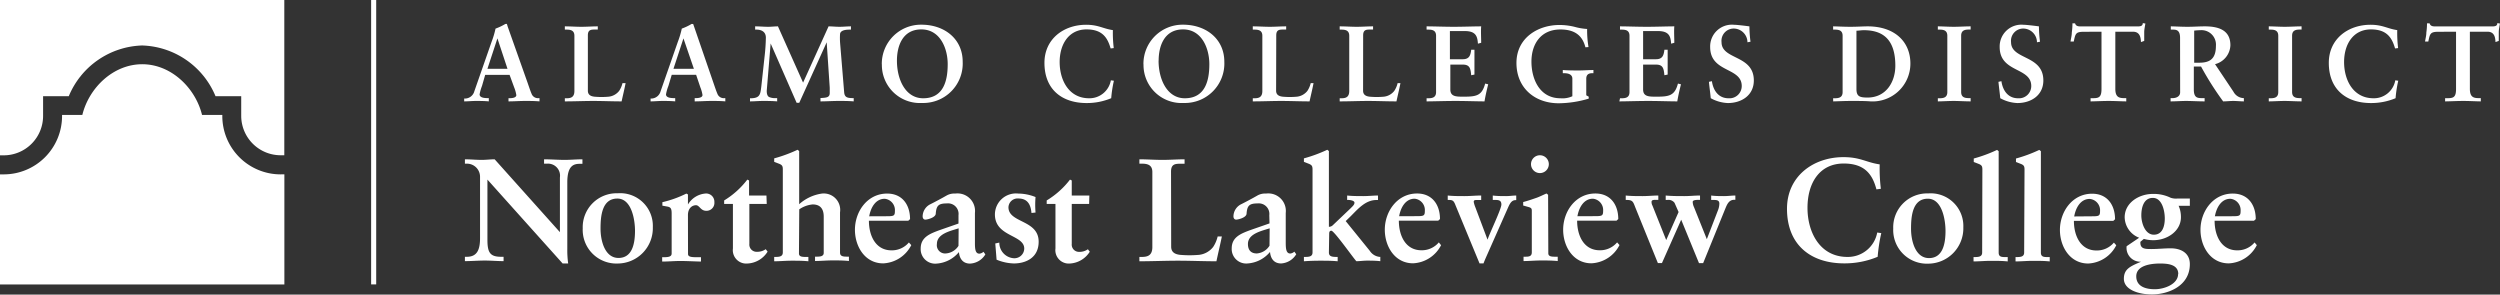 <svg id="Layer_1" data-name="Layer 1" xmlns="http://www.w3.org/2000/svg" width="345.23" height="40.68" viewBox="0 0 345.23 40.68"><rect x="0" y="0" width="345.23" height="40.68" fill="#333333" stroke="none"/><defs><style>.cls-1{fill:#ffffff}.cls-2{fill:#ffffff}.cls-3{fill:#ffffff}</style></defs><title>Alamo-Logos</title><path class="cls-1" d="M38.76 24.08A8.06 8.06 0 0 1 30.7 16v-.13h-2.8c-.91-3.72-4.26-7-8.26-7s-7.35 3.25-8.27 7h-2.8V16a8.06 8.06 0 0 1-8.06 8.08H0v15.2h39.27V24.07h-.51"/><path class="cls-2" d="M.16 21.45h.35A5.44 5.44 0 0 0 5.95 16v-2.72H9.5a11.34 11.34 0 0 1 10.13-7 11.34 11.34 0 0 1 10.13 7h3.55V16a5.45 5.45 0 0 0 5.44 5.44h.51V0H0v21.45z"/><path class="cls-3" d="M339.16 4.38v7.93c0 1.17-.42 1.25-1.23 1.25h-.28V14c.58 0 1.62-.06 2.51-.06s1.84.06 2.42.06v-.45h-.28c-.71 0-1.23-.13-1.23-1.28V4.38h2.44c1 0 1.07.88 1.1 1.43l.45-.16v-1.2c0-.4.1-.8.16-1.2l-.36-.06c0 .45-.4.46-.8.46h-7.66c-.4 0-.77 0-.89-.43h-.36a8.92 8.92 0 0 1-.09 1.26c0 .43-.12.85-.18 1.26h.45c.22-1.08.27-1.35 1.38-1.35zm-8 2.26a17.57 17.57 0 0 1-.12-2.48c-1.4-.21-2-.74-3.7-.74-3.06 0-5.75 1.93-5.75 5.26 0 3.73 2.48 5.55 5.82 5.55a8.69 8.69 0 0 0 3.4-.67 17 17 0 0 1 .37-2.41l-.41-.06a3 3 0 0 1-3 2.48c-2.81 0-4.07-2.51-4.07-5s1.28-4.51 3.71-4.51c2.23 0 2.91 1.19 3.33 2.63zM313.3 14c.58 0 1.46-.06 2.18-.06s1.63.06 2.35.06v-.45h-.21c-.53 0-1.1-.07-1.1-.85V4.93c0-.77.56-.85 1.1-.85h.21v-.44c-.7 0-1.59.06-2.33.06s-1.62-.06-2.2-.06v.45h.21c.53 0 1.1.07 1.1.85v7.78c0 .77-.56.85-1.1.85h-.21zm-12.24-1.25c0 .55-.51.8-1.05.8h-.27V14c.74 0 1.44-.06 2.15-.06s1.71.06 2.55.06v-.45h-.27c-.68 0-1.22 0-1.22-1.19V9.19h1A41.45 41.45 0 0 0 307 14c.46 0 .94-.06 1.4-.06s1 .06 1.46.06v-.45a1.66 1.66 0 0 1-1.44-.89l-2.54-3.8A2.8 2.8 0 0 0 308 6.25c0-2.11-1.66-2.61-3.54-2.61-.79 0-1.5.06-2.39.06s-1.83-.06-2.3-.06v.45h.23c.46 0 1.05 0 1.05 1.13zM303 4.23a7.51 7.51 0 0 1 .85-.06A2 2 0 0 1 306 6.34c0 1.75-.8 2.32-2.29 2.32H303zm-12.8.15v7.93c0 1.17-.42 1.25-1.23 1.25h-.28V14c.58 0 1.62-.06 2.51-.06s1.84.06 2.42.06v-.45h-.28c-.71 0-1.23-.13-1.23-1.28V4.38h2.44c1 0 1.07.88 1.1 1.43l.45-.16v-1.2c0-.4.1-.8.16-1.2l-.36-.06c0 .45-.4.46-.8.46h-7.66c-.4 0-.77 0-.89-.43h-.36a8.78 8.78 0 0 1-.09 1.26c0 .43-.12.85-.18 1.26h.45c.22-1.08.27-1.35 1.38-1.35zm-8.49 1.38a17.22 17.22 0 0 1-.15-2.12c-.46-.06-1.72-.22-2.14-.22a3 3 0 0 0-3.28 3.07c0 3.58 4.36 2.76 4.36 5.39a1.69 1.69 0 0 1-1.82 1.69c-1.41 0-2.12-1.1-2.3-2.36l-.41.09c.07.76.18 1.5.25 2.26a5.28 5.28 0 0 0 2.36.67c1.9 0 3.59-1.07 3.59-3.12 0-3.56-4.46-2.82-4.46-5.29a1.69 1.69 0 0 1 1.83-1.87 1.91 1.91 0 0 1 1.75 1.89zM267.6 14c.58 0 1.46-.06 2.18-.06s1.64.06 2.35.06v-.45h-.21c-.54 0-1.1-.07-1.1-.85V4.93c0-.77.56-.85 1.1-.85h.21v-.44c-.7 0-1.59.06-2.33.06s-1.62-.06-2.2-.06v.45h.21c.53 0 1.1.07 1.1.85v7.78c0 .77-.56.85-1.1.85h-.21zm-14.45 0c.39 0 1.44-.06 2.45-.06s2 0 2.7.06a5.22 5.22 0 0 0 5.51-5.21c0-3.1-2.24-5.15-5.9-5.15-.64 0-1.44.06-2.39.06s-1.93-.06-2.38-.06v.45h.21c.53 0 1.1.07 1.1.85v7.78c0 .77-.57.85-1.1.85h-.21zm3.21-9.76c.33 0 .67-.07 1-.07 2.38 0 4.37 1 4.37 4.9 0 2.29-1.31 4.4-3.83 4.4-1.07 0-1.54-.14-1.54-1.17zm-14.63 1.52a17.42 17.42 0 0 1-.15-2.12c-.46-.06-1.72-.22-2.14-.22a3 3 0 0 0-3.28 3.07c0 3.58 4.36 2.76 4.36 5.39a1.69 1.69 0 0 1-1.82 1.69c-1.41 0-2.12-1.1-2.3-2.36l-.41.09c.07.76.18 1.5.25 2.26a5.28 5.28 0 0 0 2.36.67c1.9 0 3.59-1.07 3.59-3.12 0-3.56-4.46-2.82-4.46-5.29a1.69 1.69 0 0 1 1.83-1.87 1.91 1.91 0 0 1 1.75 1.89zM223.62 14c.85 0 2.61-.06 4-.06s3 .06 4 .06c.13-.79.31-1.57.51-2.36l-.42-.1c-.44 1.69-1.23 1.81-3 1.81-1 0-1.81 0-1.81-1V8.92h1.78c1 0 1.07.58 1.16 1.47l.45-.09V6.87h-.45c-.09.8-.28 1.31-1.17 1.31h-1.77V4.29h2.06c1.56 0 1.74.77 1.81 1.74l.44-.12c0-.65-.06-1.63 0-2.27-1 0-2.55.06-3.8.06s-2.79-.06-3.7-.06v.45h.21c.53 0 1.1.07 1.1.85v7.78c0 .77-.56.85-1.1.85h-.21zm-4.26-7.5a13.79 13.79 0 0 1-.19-2.5 8.1 8.1 0 0 1-1.68-.28 8.75 8.75 0 0 0-2.14-.27c-3 0-5.94 1.8-5.94 5.24s2.51 5.57 5.84 5.57a14.76 14.76 0 0 0 4.14-.64v-.27l-.34-.19v-2.29c0-.52.28-.76.8-.76h.19v-.44c-.67 0-1.32.06-2 .06s-1.49 0-2.23-.06v.44h.19c.55 0 1.13.15 1.13.76v2.42a3.24 3.24 0 0 1-1.65.28c-2.84 0-4-2.61-4-5.06s1.31-4.44 4-4.44c1.74 0 3 .64 3.45 2.46zM197 14c.85 0 2.61-.06 4-.06s3 .06 4 .06c.13-.79.31-1.57.51-2.36l-.42-.1c-.45 1.69-1.23 1.81-3 1.81-1 0-1.81 0-1.81-1V8.92H202c1 0 1.07.58 1.16 1.47l.45-.09V6.87h-.45c-.09.8-.28 1.31-1.17 1.31h-1.77V4.29h2.06c1.56 0 1.74.77 1.81 1.74l.45-.12c0-.65-.06-1.63 0-2.27-1 0-2.55.06-3.8.06S198 3.64 197 3.64v.45h.21c.54 0 1.1.07 1.1.85v7.78c0 .77-.56.85-1.1.85H197zm-8.76-9.12c0-.79.45-.8 1-.8h.37v-.44c-.76 0-1.5.06-2.26.06s-1.56-.06-2.35-.06v.45h.21c.53 0 1.11.07 1.11.85v7.63c0 .92-.58 1-1.11 1H185V14c1.31 0 2.61-.06 3.92-.06s2.61.06 3.92.06c.18-.85.39-1.68.55-2.52H193a3.29 3.29 0 0 1-.46 1.07 2.12 2.12 0 0 1-1.42.8 10.7 10.7 0 0 1-2 0c-.47-.06-.89-.24-.89-.83zm-12 0c0-.79.45-.8 1-.8h.37v-.44c-.76 0-1.5.06-2.26.06s-1.56-.06-2.35-.06v.45h.21c.53 0 1.11.07 1.11.85v7.63c0 .92-.58 1-1.11 1H173V14c1.31 0 2.61-.06 3.92-.06s2.61.06 3.92.06c.18-.85.39-1.68.55-2.52H181a3.33 3.33 0 0 1-.46 1.07 2.13 2.13 0 0 1-1.43.8 10.71 10.71 0 0 1-2 0c-.47-.06-.89-.24-.89-.83zM160 8.37c0-2 .77-4.31 3.37-4.31S167 6.7 167 8.86s-.51 4.71-3.39 4.71c-2.4 0-3.62-2.54-3.62-5.2m-2.08.52a5.25 5.25 0 0 0 5.55 5.33 5.45 5.45 0 0 0 5.61-5.69c0-3.16-2.53-5.12-5.69-5.12a5.4 5.4 0 0 0-5.48 5.48m-4.1-2.25a17.42 17.42 0 0 1-.12-2.48c-1.4-.21-2-.74-3.7-.74-3.06 0-5.75 1.93-5.75 5.26 0 3.73 2.48 5.55 5.82 5.55a8.69 8.69 0 0 0 3.4-.67 16.85 16.85 0 0 1 .37-2.41l-.42-.06a3 3 0 0 1-3 2.48c-2.81 0-4.07-2.51-4.07-5s1.28-4.51 3.71-4.51c2.23 0 2.91 1.19 3.33 2.63zm-29.94 1.73c0-2 .77-4.31 3.37-4.31s3.64 2.63 3.64 4.8-.51 4.71-3.39 4.71c-2.41 0-3.62-2.54-3.62-5.2m-2.08.52a5.25 5.25 0 0 0 5.55 5.33 5.45 5.45 0 0 0 5.61-5.69c0-3.16-2.52-5.12-5.69-5.12a5.4 5.4 0 0 0-5.48 5.48m-14.34-5.25c-.45 0-.89.06-1.34.06-.61 0-1.2-.06-1.81-.06v.45h.19c.65 0 1.29.28 1.29 1.11a26 26 0 0 1-.18 2.62l-.45 4.13c-.13 1.07-.18 1.57-1.35 1.62h-.21V14c.58 0 1.17-.06 1.75-.06s1.35 0 2 .06v-.45h-.18a2.06 2.06 0 0 1-.95-.16c-.2-.13-.31-.37-.31-.85l.54-6.54 3.59 8.2h.36l3.79-8.36.42 6.27v.73c0 .65-.5.65-1.28.7V14c.82 0 1.63-.06 2.45-.06s1.44 0 2.14.06v-.45c-.89 0-1.26-.09-1.32-.83l-.56-6.8a9.23 9.23 0 0 1-.01-1.15c0-.65.93-.68 1.38-.68h.13v-.45c-.52 0-1.05.06-1.57.06s-1.07-.06-1.52-.06l-3.52 7.77zM95.82 9.5H93l1.38-4.2zm-3.06.83h3.37l.58 1.72a4.9 4.9 0 0 1 .3 1.07c0 .37-.58.43-.92.43h-.16V14c.76 0 1.5-.06 2.23-.06s1.38 0 2 .06v-.45h-.09a.94.94 0 0 1-1-.59c-.19-.45-.37-1-.55-1.52l-2.67-7.76-.13-.37h-.1a.34.34 0 0 0-.12 0 7.64 7.64 0 0 1-1.35.64 12.46 12.46 0 0 1-.55 1.84l-2.38 6.82a1.35 1.35 0 0 1-1.29 1h-.09V14c.53 0 1.07-.06 1.6-.06s1.2 0 1.8.06v-.45h-.16c-.49 0-1.11-.07-1.11-.52a5.88 5.88 0 0 1 .33-1.16zM81.18 4.88c0-.79.45-.8 1-.8h.37v-.44c-.76 0-1.5.06-2.26.06s-1.55-.06-2.29-.06v.45h.21c.54 0 1.11.07 1.11.85v7.63c0 .92-.58 1-1.11 1H78V14c1.31 0 2.61-.06 3.92-.06s2.61.06 3.92.06c.18-.85.39-1.68.55-2.52h-.43a3.35 3.35 0 0 1-.46 1.07 2.13 2.13 0 0 1-1.43.8 10.71 10.71 0 0 1-2 0c-.48-.06-.89-.24-.89-.83zM70.08 9.5h-2.77l1.38-4.2zm-3.08.84h3.37l.63 1.72a4.82 4.82 0 0 1 .3 1.07c0 .37-.58.43-.92.43h-.16V14c.76 0 1.5-.06 2.23-.06s1.38 0 2.05.06v-.45h-.09a.94.94 0 0 1-1-.59c-.19-.45-.37-1-.55-1.52l-2.75-7.76-.11-.37a.1.1 0 0 0-.1 0 .36.36 0 0 0-.12 0 7.58 7.58 0 0 1-1.35.64 12.22 12.22 0 0 1-.55 1.84l-2.38 6.82a1.35 1.35 0 0 1-1.29 1h-.11V14c.54 0 1.07-.06 1.6-.06s1.2 0 1.8.06v-.45h-.16c-.49 0-1.11-.07-1.11-.52a6 6 0 0 1 .33-1.16zm238.86 19.53c.22-1.25.91-2.42 2.14-2.42a1.57 1.57 0 0 1 1.41 1.67c0 .72-.16.74-1.25.74zm5.48 3.61a3.06 3.06 0 0 1-2.4 1.09c-2.18 0-3.12-2-3.12-4.09h5.44l.24-.22c0-2-1.09-3.53-3.17-3.53-2.74 0-4.46 2.48-4.46 5 0 2.3 1.37 4.64 3.91 4.64a4.58 4.58 0 0 0 3.87-2.52zm-15.64-3.73c0-1 .28-2.42 1.59-2.42s1.65 1.86 1.65 2.84-.28 2.24-1.51 2.24-1.73-1.65-1.73-2.66m5.08 8.08c0 1.39-1.87 2.11-3.22 2.11s-2.56-.43-2.56-1.78c0-1.53 2.06-1.77 3.3-1.77 1.09 0 2.5.14 2.5 1.45M293.67 34a1.91 1.91 0 0 0 2 2.14c-1.49.63-2.38 1-2.38 2.36 0 1.49 2 2.16 3.87 2.16 2.14 0 5.24-1.09 5.24-4.19 0-1.55-1.25-2.18-2.64-2.18-.89 0-1.77.1-2.66.1s-1.59 0-1.53-1l.48-.4a4.79 4.79 0 0 0 1.31.18c1.91 0 3.81-1.25 3.81-3.18a3.8 3.8 0 0 0-.32-1.57h1.55v-1h-1.76a2.2 2.2 0 0 1-.91-.12 5.29 5.29 0 0 0-2.46-.52c-1.85 0-3.87 1.19-3.87 3.23a3.1 3.1 0 0 0 2 2.82zm-7.24-4.11c.22-1.25.91-2.42 2.14-2.42a1.57 1.57 0 0 1 1.43 1.66c0 .72-.16.74-1.25.74zm5.48 3.61a3.06 3.06 0 0 1-2.4 1.09c-2.18 0-3.12-2-3.12-4.09h5.44l.24-.22c0-2-1.09-3.53-3.16-3.53-2.74 0-4.45 2.48-4.45 5 0 2.3 1.37 4.64 3.91 4.64a4.58 4.58 0 0 0 3.87-2.52zm-12.39 1.37c0 .63-.55.63-1.19.63v.6c.75 0 1.57-.08 2.4-.08s1.55 0 2.32.08v-.6h-.22c-.56 0-1 0-1-.62v-14l-.22-.18a19.86 19.86 0 0 1-3.22 1.19v.48l.66.26c.46.18.52.36.52.81zm-5.8 0c0 .63-.55.63-1.19.63v.6c.75 0 1.57-.08 2.4-.08s1.55 0 2.32.08v-.6H277c-.57 0-1 0-1-.62v-14l-.22-.18a19.86 19.86 0 0 1-3.22 1.19v.48l.67.26c.46.18.52.36.52.81zm-12.28-3.3a4.65 4.65 0 0 0 4.82 4.84 4.88 4.88 0 0 0 4.86-5 4.51 4.51 0 0 0-4.86-4.7 4.68 4.68 0 0 0-4.82 4.82m4.78-4.09c2 0 2.44 3 2.44 4.45 0 1.82-.4 3.75-2.28 3.75s-2.48-2.36-2.48-4.05.18-4.15 2.32-4.15m-6.49-1.37a23.57 23.57 0 0 1-.16-3.37c-1.9-.28-2.66-1-5-1-4.15 0-7.8 2.62-7.8 7.13 0 5.06 3.36 7.54 7.9 7.54a11.79 11.79 0 0 0 4.62-.91 22.76 22.76 0 0 1 .5-3.27l-.56-.08a4.12 4.12 0 0 1-4.11 3.37c-3.81 0-5.52-3.41-5.52-6.77 0-3.53 1.73-6.13 5-6.13 3 0 4 1.61 4.52 3.57zm-27.57 4.27l2.46 6h.57l3-7.38c.26-.62.5-1.37 1.29-1.37h.16V27c-.52 0-1 .08-1.55.08s-1.19 0-1.79-.08v.61h.22c.5 0 .91 0 .91.52a2.69 2.69 0 0 1-.14.77l-1.59 4.13-1.77-4.42a1.82 1.82 0 0 1-.18-.73c0-.26.48-.28.81-.28h.2V27c-.71 0-1.43.08-2.14.08-.87 0-1.73 0-2.6-.08v.61h.22a1.05 1.05 0 0 1 1 .4l.56 1.27-1.71 3.87-1.9-4.76a1 1 0 0 1-.12-.59c.06-.24.48-.2.74-.2h.19V27c-.72 0-1.43.08-2.16.08s-1.55 0-2.34-.08v.61h.14c.83 0 .89.28 1.17 1l3.13 7.72h.56zm-14.33-.48c.22-1.25.91-2.42 2.14-2.42a1.57 1.57 0 0 1 1.41 1.67c0 .72-.16.74-1.25.74zm5.48 3.61a3.06 3.06 0 0 1-2.4 1.09c-2.18 0-3.12-2-3.12-4.09h5.44l.24-.22c0-2-1.09-3.53-3.16-3.53-2.74 0-4.45 2.48-4.45 5 0 2.3 1.37 4.64 3.91 4.64a4.58 4.58 0 0 0 3.87-2.52zm-9.43-10.8a1.23 1.23 0 1 0-2.46 0 1.23 1.23 0 0 0 2.46 0m-.1 4.23l-.22-.18c-.44.18-.93.44-1.39.6s-1.21.42-1.83.58v.48l.71.2c.44.12.48.24.48.56v5.7c0 .61-.46.61-1 .61h-.14v.6c.78 0 1.59-.08 2.42-.08s1.53 0 2.3.08v-.6h-.3c-.5 0-1 0-1-.48zm-9.47 9.47h.55c.1-.26.2-.5.3-.73l3.1-7c.2-.44.46-1 1-1h.12V27c-.46 0-.91.08-1.37.08-.62 0-1.25 0-1.87-.08v.61h.24c.5 0 .95 0 .95.63s-1.69 4.11-1.91 4.86l-1.69-4.49a3.7 3.7 0 0 1-.22-.73c0-.24.16-.26.4-.26h.63V27c-.77 0-1.53.08-2.3.08s-1.55 0-2.32-.08v.61h.08c.58 0 .74.06 1 .75zm-11.1-6.51c.22-1.25.91-2.42 2.14-2.42a1.57 1.57 0 0 1 1.41 1.67c0 .72-.16.74-1.25.74zm5.48 3.61a3.06 3.06 0 0 1-2.4 1.09c-2.18 0-3.12-2-3.12-4.09h5.44l.24-.22c0-2-1.09-3.53-3.16-3.53-2.74 0-4.46 2.48-4.46 5 0 2.3 1.37 4.64 3.91 4.64a4.58 4.58 0 0 0 3.86-2.5zm-15.14-1.21c0-.32.14-.4.3-.4.38 0 3 3.73 3.45 4.21.48 0 1-.08 1.47-.08s1.23 0 1.84.08v-.6h-.12a1.83 1.83 0 0 1-1.33-.83l-3.33-4.11.73-.71c.95-.95 2-2.2 3.51-2.2h.22V27c-.65 0-1.31.08-2 .08s-1.51 0-2.26-.08v.61h.14c.32 0 .87.1.87.38s-.24.48-.57.81l-2.44 2.32a.77.77 0 0 1-.52.2V20.86l-.22-.18a19.94 19.94 0 0 1-3.23 1.19v.48l.66.26c.46.18.53.36.53.81v11.43c0 .63-.54.63-1.19.63v.6c.77-.06 1.51-.08 2.26-.08s1.59 0 2.4.08v-.6c-.67 0-1.21 0-1.21-.62zm-8.24 1.67a2.27 2.27 0 0 1-1.75 1.07c-.79 0-1.23-.44-1.23-1.31 0-1.41 1.85-1.79 3-2.16zm0-3.08l-2.5.87c-1.43.52-2.72 1-2.72 2.58a2 2 0 0 0 2.2 2.08 4.39 4.39 0 0 0 3.09-1.59c.08.93.56 1.59 1.53 1.59a2.61 2.61 0 0 0 2.09-1.27l-.26-.36a1 1 0 0 1-.56.26c-.56 0-.63-.63-.63-1.49v-4.11a2.42 2.42 0 0 0-2.72-2.68 2.13 2.13 0 0 0-1.21.28c-.77.44-1.51.83-2.18 1.17a1.9 1.9 0 0 0-1.11 1.69c0 .3.16.46.38.46s1.39-.26 1.43-.81c.08-1.13.38-1.43 1.55-1.43a1.46 1.46 0 0 1 1.59 1.63zm-13.6-7.15c0-1.07.6-1.09 1.37-1.09h.5V22c-1 0-2 .08-3.06.08s-2.12-.08-3.18-.08v.6h.28c.73 0 1.51.1 1.51 1.15v10.38c0 1.25-.79 1.35-1.51 1.35h-.28v.6c1.77 0 3.55-.08 5.32-.08s3.55.08 5.32.08c.24-1.15.52-2.28.75-3.43h-.58a4.51 4.51 0 0 1-.62 1.45 2.89 2.89 0 0 1-1.93 1.09 14.83 14.83 0 0 1-2.66 0c-.64-.08-1.21-.32-1.21-1.13zM150.43 27H148v-2.08l-.24-.12a11.62 11.62 0 0 1-3.22 2.88v.48h1.21v6.15a1.85 1.85 0 0 0 2 2.08 3.46 3.46 0 0 0 2.74-1.63l-.26-.34a2 2 0 0 1-1.19.36 1 1 0 0 1-1.04-1.1v-5.52h2.4zM143 29.35a12.65 12.65 0 0 1 0-2.14 6.5 6.5 0 0 0-2.38-.48 2.91 2.91 0 0 0-3.23 2.88c0 3.11 4.05 2.78 4.05 4.72a1.36 1.36 0 0 1-1.44 1.33 2.14 2.14 0 0 1-2-2.16l-.56.12.18 2.24a6.66 6.66 0 0 0 2.38.52c1.67 0 3.43-.79 3.43-3 0-3.06-4.17-2.56-4.17-4.76a1.26 1.26 0 0 1 1.37-1.21c1.29 0 1.71.87 1.81 2zm-10.64 4.6a2.26 2.26 0 0 1-1.75 1.05 1.14 1.14 0 0 1-1.23-1.31c0-1.41 1.85-1.79 3-2.16zm0-3.08l-2.5.87c-1.43.52-2.72 1-2.72 2.58a2 2 0 0 0 2.2 2.08 4.38 4.38 0 0 0 3.08-1.59c.08.93.57 1.59 1.53 1.59a2.61 2.61 0 0 0 2.12-1.27l-.26-.36a1 1 0 0 1-.56.26c-.56 0-.62-.63-.62-1.49v-4.13a2.42 2.42 0 0 0-2.72-2.68 2.14 2.14 0 0 0-1.21.28c-.77.44-1.51.83-2.18 1.17a1.9 1.9 0 0 0-1.11 1.69c0 .3.16.46.38.46s1.39-.26 1.43-.81c.08-1.13.38-1.43 1.55-1.43a1.45 1.45 0 0 1 1.59 1.63zm-12.33-1c.22-1.25.91-2.42 2.14-2.42a1.57 1.57 0 0 1 1.41 1.67c0 .72-.16.74-1.25.74zm5.48 3.61a3.06 3.06 0 0 1-2.4 1.09c-2.18 0-3.12-2-3.12-4.09h5.44l.24-.22c0-2-1.09-3.53-3.16-3.53-2.74 0-4.45 2.48-4.45 5 0 2.3 1.37 4.64 3.91 4.64a4.58 4.58 0 0 0 3.87-2.52zm-15.14-4.57a3.86 3.86 0 0 1 1.85-.68c.91 0 1.53.46 1.53 1.69v5c0 .52-.58.52-1 .52h-.2v.6c.8 0 1.59-.08 2.4-.08s1.51 0 2.28.08v-.6H117c-.48 0-1 0-1-.56v-5.55a2.27 2.27 0 0 0-2.5-2.6 5.93 5.93 0 0 0-3.14 1.47v-7.34l-.22-.18a19.86 19.86 0 0 1-3.23 1.19v.48l.67.26c.46.18.52.36.52.81v11.43c0 .63-.54.63-1.19.63v.6c.79 0 1.59-.08 2.42-.08s1.53 0 2.3.08v-.6h-.3c-.5 0-1 0-1-.48zM105.84 27h-2.4v-2.08l-.24-.12a11.62 11.62 0 0 1-3.2 2.88v.48h1.21v6.15a1.85 1.85 0 0 0 2 2.08 3.46 3.46 0 0 0 2.79-1.64l-.26-.34a2 2 0 0 1-1.19.36 1 1 0 0 1-1.07-1.09v-5.52h2.4zM95 29.71c0-1 .62-1.37 1.11-1.37s.63.77 1.41.77a1.09 1.09 0 0 0 1.13-1.19 1.14 1.14 0 0 0-1.29-1.19A3.1 3.1 0 0 0 95 28.24v-1.39l-.22-.12a15 15 0 0 1-3.31 1.19v.48l.65.12c.5.08.63.28.63.95V35c0 .44-.42.52-1.11.52h-.2v.6c.85 0 1.67-.08 2.52-.08s1.89.06 2.84.08v-.6h-.3c-.95 0-1.49 0-1.49-.46zm-14.53 1.84a4.65 4.65 0 0 0 4.82 4.84 4.88 4.88 0 0 0 4.86-5 4.51 4.51 0 0 0-4.86-4.7 4.68 4.68 0 0 0-4.82 4.82m4.78-4.09c2 0 2.44 3 2.44 4.45 0 1.82-.4 3.75-2.28 3.75s-2.48-2.36-2.48-4.05.18-4.15 2.32-4.15M68.31 22c-.61 0-1.19.08-1.79.08-.76 0-1.55-.08-2.32-.08v.6h.26a1.81 1.81 0 0 1 1.83 1.81v8.49c0 1.61-.42 2.56-1.82 2.56h-.27v.6c.91 0 1.83-.08 2.74-.08s1.73.08 2.6.08v-.6h-.34c-1.55 0-1.89-.61-1.89-2.36v-8.3l10.38 11.58h.77a13.27 13.27 0 0 1-.12-2v-9.2c0-2.4.95-2.56 1.79-2.56h.3V22c-.83 0-1.65.08-2.48.08S76.07 22 75.13 22v.6h.44a1.66 1.66 0 0 1 1.75 1.9v7.56zM51.25 0h.7v39.27h-.7z"/></svg>
